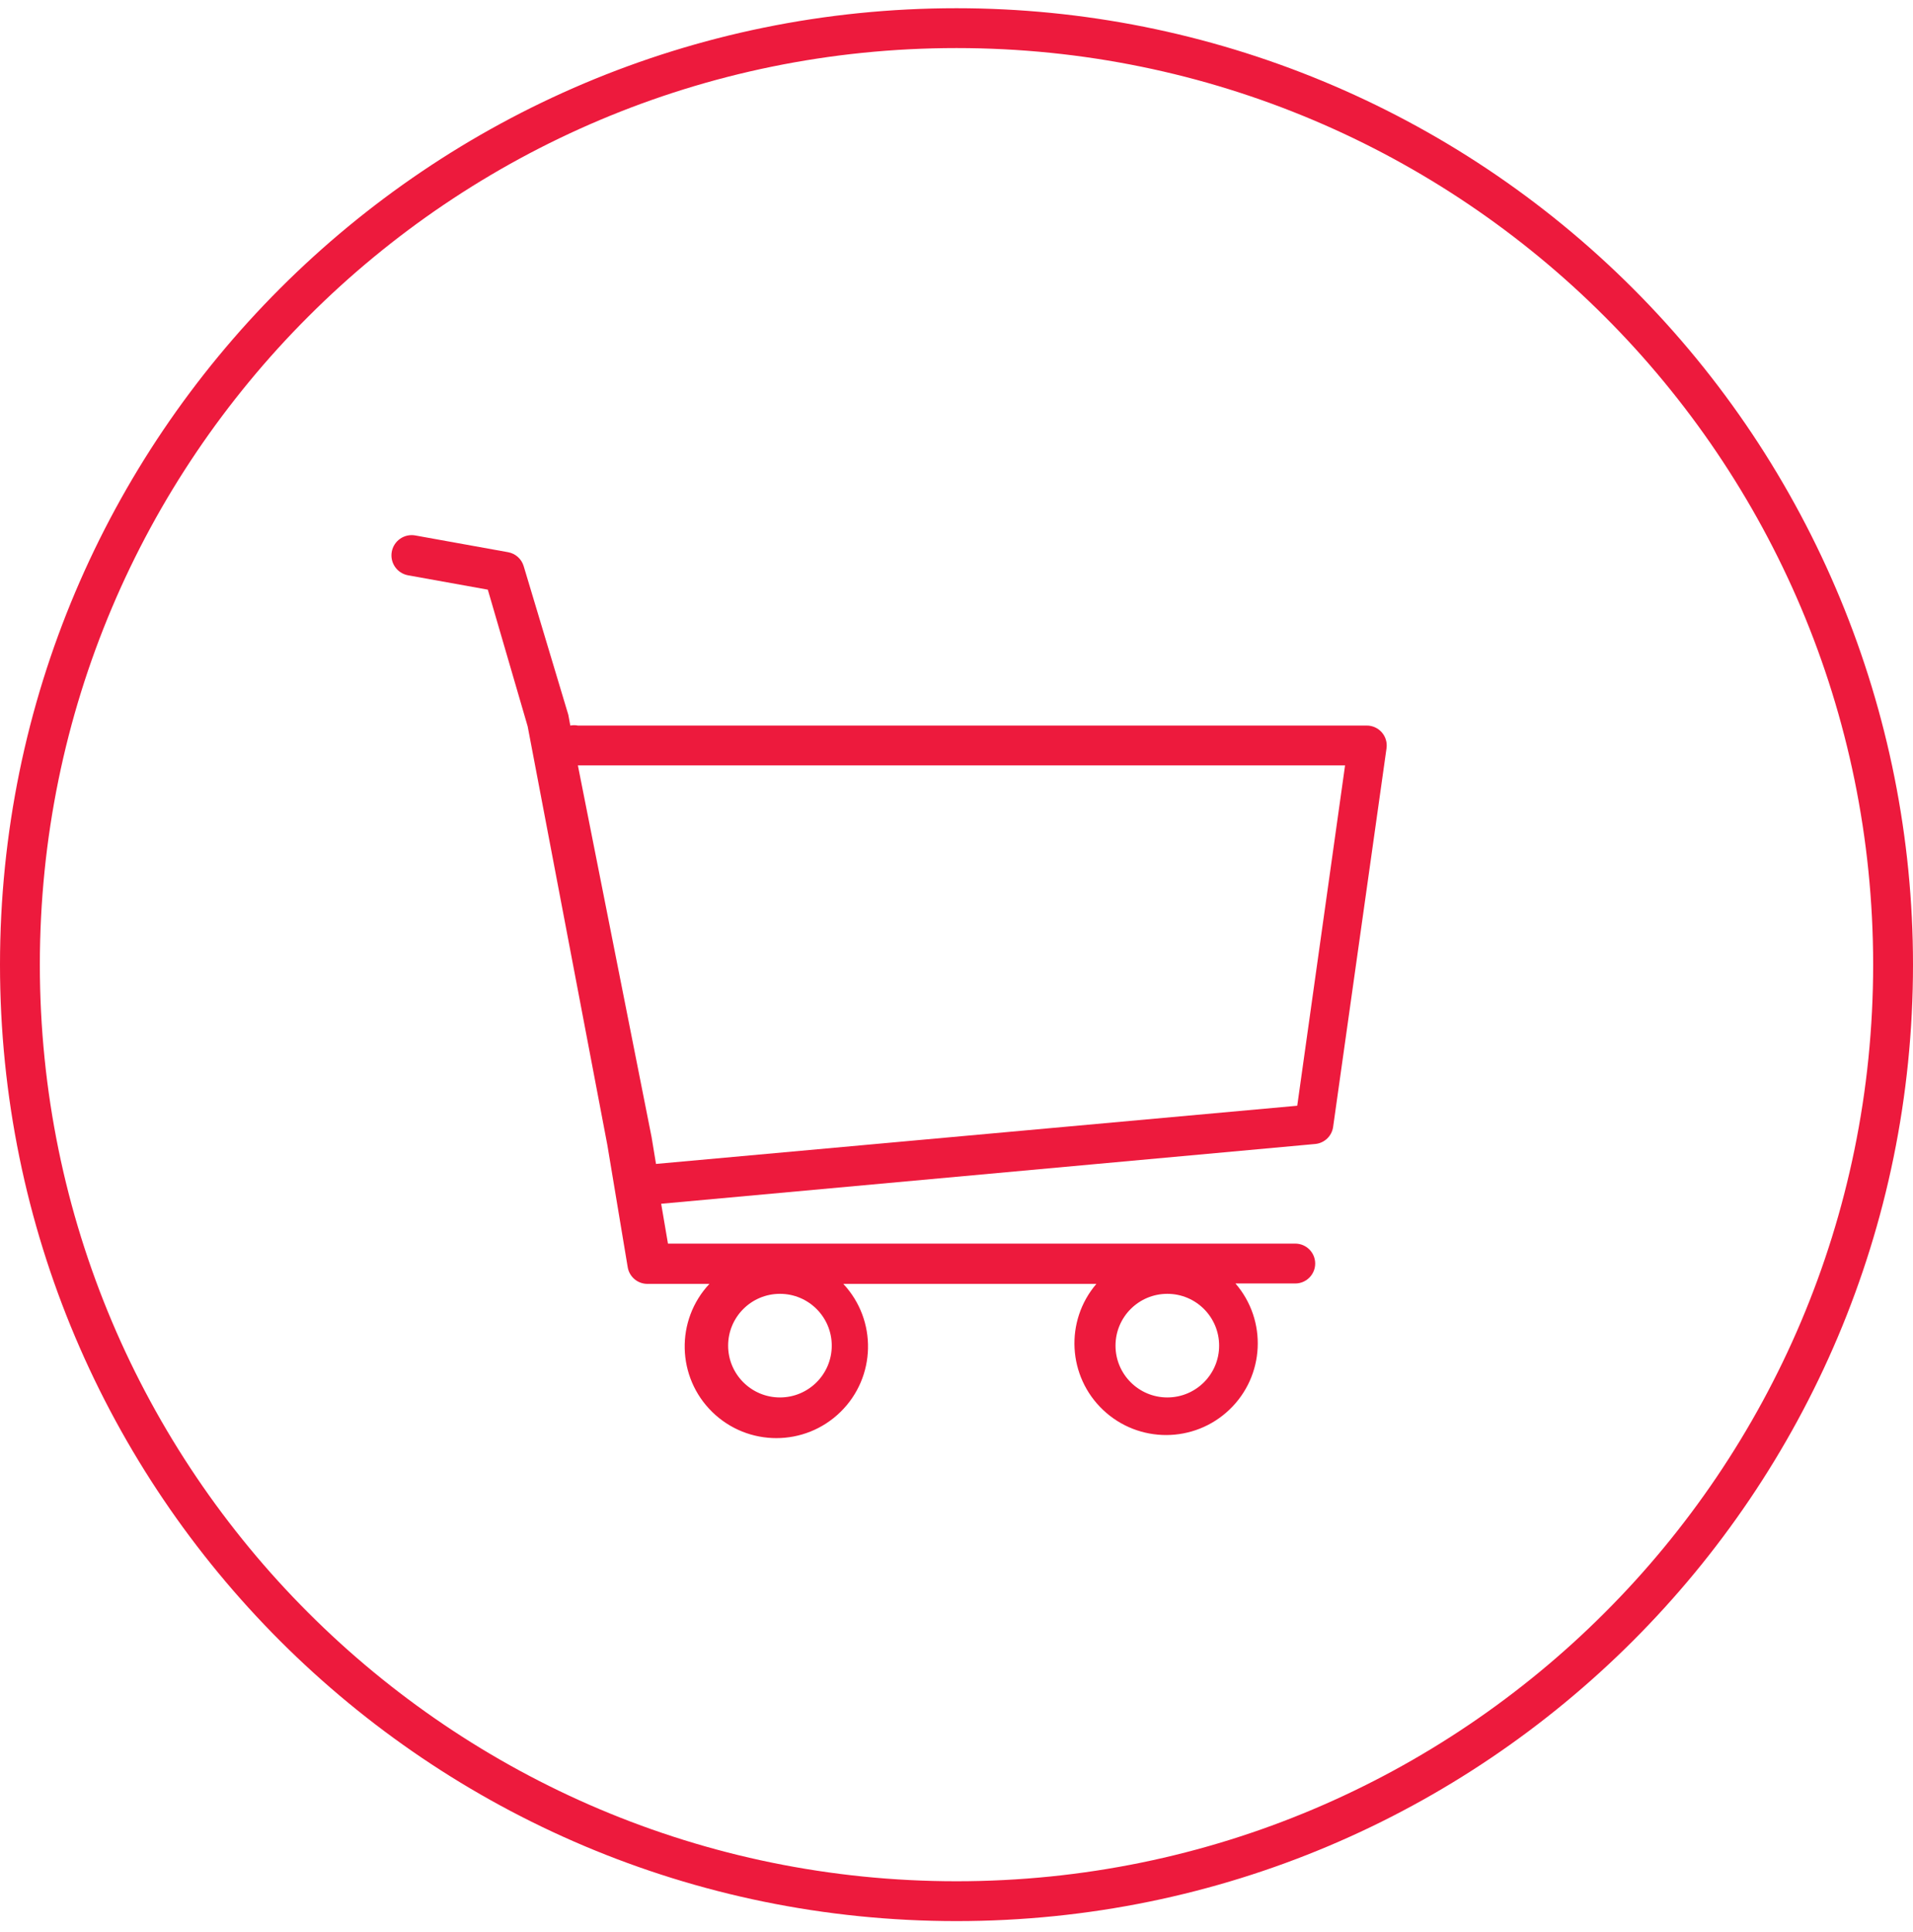 <svg xmlns="http://www.w3.org/2000/svg" width="100" height="101" viewBox="0 0 100 101">
  <g fill="#ED1A3D" fill-rule="evenodd" transform="translate(0 .43)">
    <path d="M50,0 C22.386,0 0,22.386 0,50 C0,77.614 22.386,100 50,100 C77.614,100 100,77.614 100,50 C100,36.739 94.732,24.021 85.355,14.645 C75.979,5.268 63.261,0 50,0 Z M50,97.917 C23.536,97.917 2.083,76.464 2.083,50 C2.083,23.536 23.536,2.083 50,2.083 C76.464,2.083 97.917,23.536 97.917,50 C97.917,76.464 76.464,97.917 50,97.917 Z"/>
    <path d="M71.521,37.5 L30.208,37.5 C30.078,37.475 29.943,37.475 29.812,37.5 L29.708,36.938 L27.375,29.167 C27.263,28.79 26.949,28.508 26.562,28.438 L21.708,27.562 C21.133,27.459 20.583,27.841 20.479,28.417 C20.376,28.992 20.758,29.542 21.333,29.646 L25.5,30.396 L27.583,37.542 L31.75,59.438 L32.812,65.812 C32.894,66.314 33.325,66.684 33.833,66.688 L37.083,66.688 C35.304,68.59 35.371,71.565 37.233,73.386 C39.095,75.207 42.071,75.207 43.933,73.386 C45.796,71.565 45.862,68.59 44.083,66.688 L57.312,66.688 C55.655,68.629 55.811,71.528 57.665,73.281 C59.52,75.034 62.424,75.026 64.268,73.262 C66.113,71.498 66.251,68.598 64.583,66.667 L67.708,66.667 C68.284,66.667 68.75,66.2 68.75,65.625 C68.75,65.05 68.284,64.583 67.708,64.583 L34.917,64.583 L34.562,62.5 L68.75,59.375 C69.233,59.331 69.622,58.96 69.688,58.479 L72.479,38.688 C72.522,38.387 72.431,38.083 72.231,37.855 C72.031,37.627 71.741,37.497 71.438,37.5 L71.521,37.5 Z M40.771,72.625 C39.275,72.625 38.062,71.412 38.062,69.917 C38.062,68.421 39.275,67.208 40.771,67.208 C42.267,67.208 43.479,68.421 43.479,69.917 C43.479,71.412 42.267,72.625 40.771,72.625 L40.771,72.625 Z M61.021,72.625 C59.525,72.625 58.312,71.412 58.312,69.917 C58.312,68.421 59.525,67.208 61.021,67.208 C62.517,67.208 63.729,68.421 63.729,69.917 C63.729,71.412 62.517,72.625 61.021,72.625 Z M67.812,57.375 L34.292,60.417 L34.292,60.417 L34.062,59.021 L30.208,39.583 L70.312,39.583 L67.812,57.375 Z"/>
  </g>
</svg>

